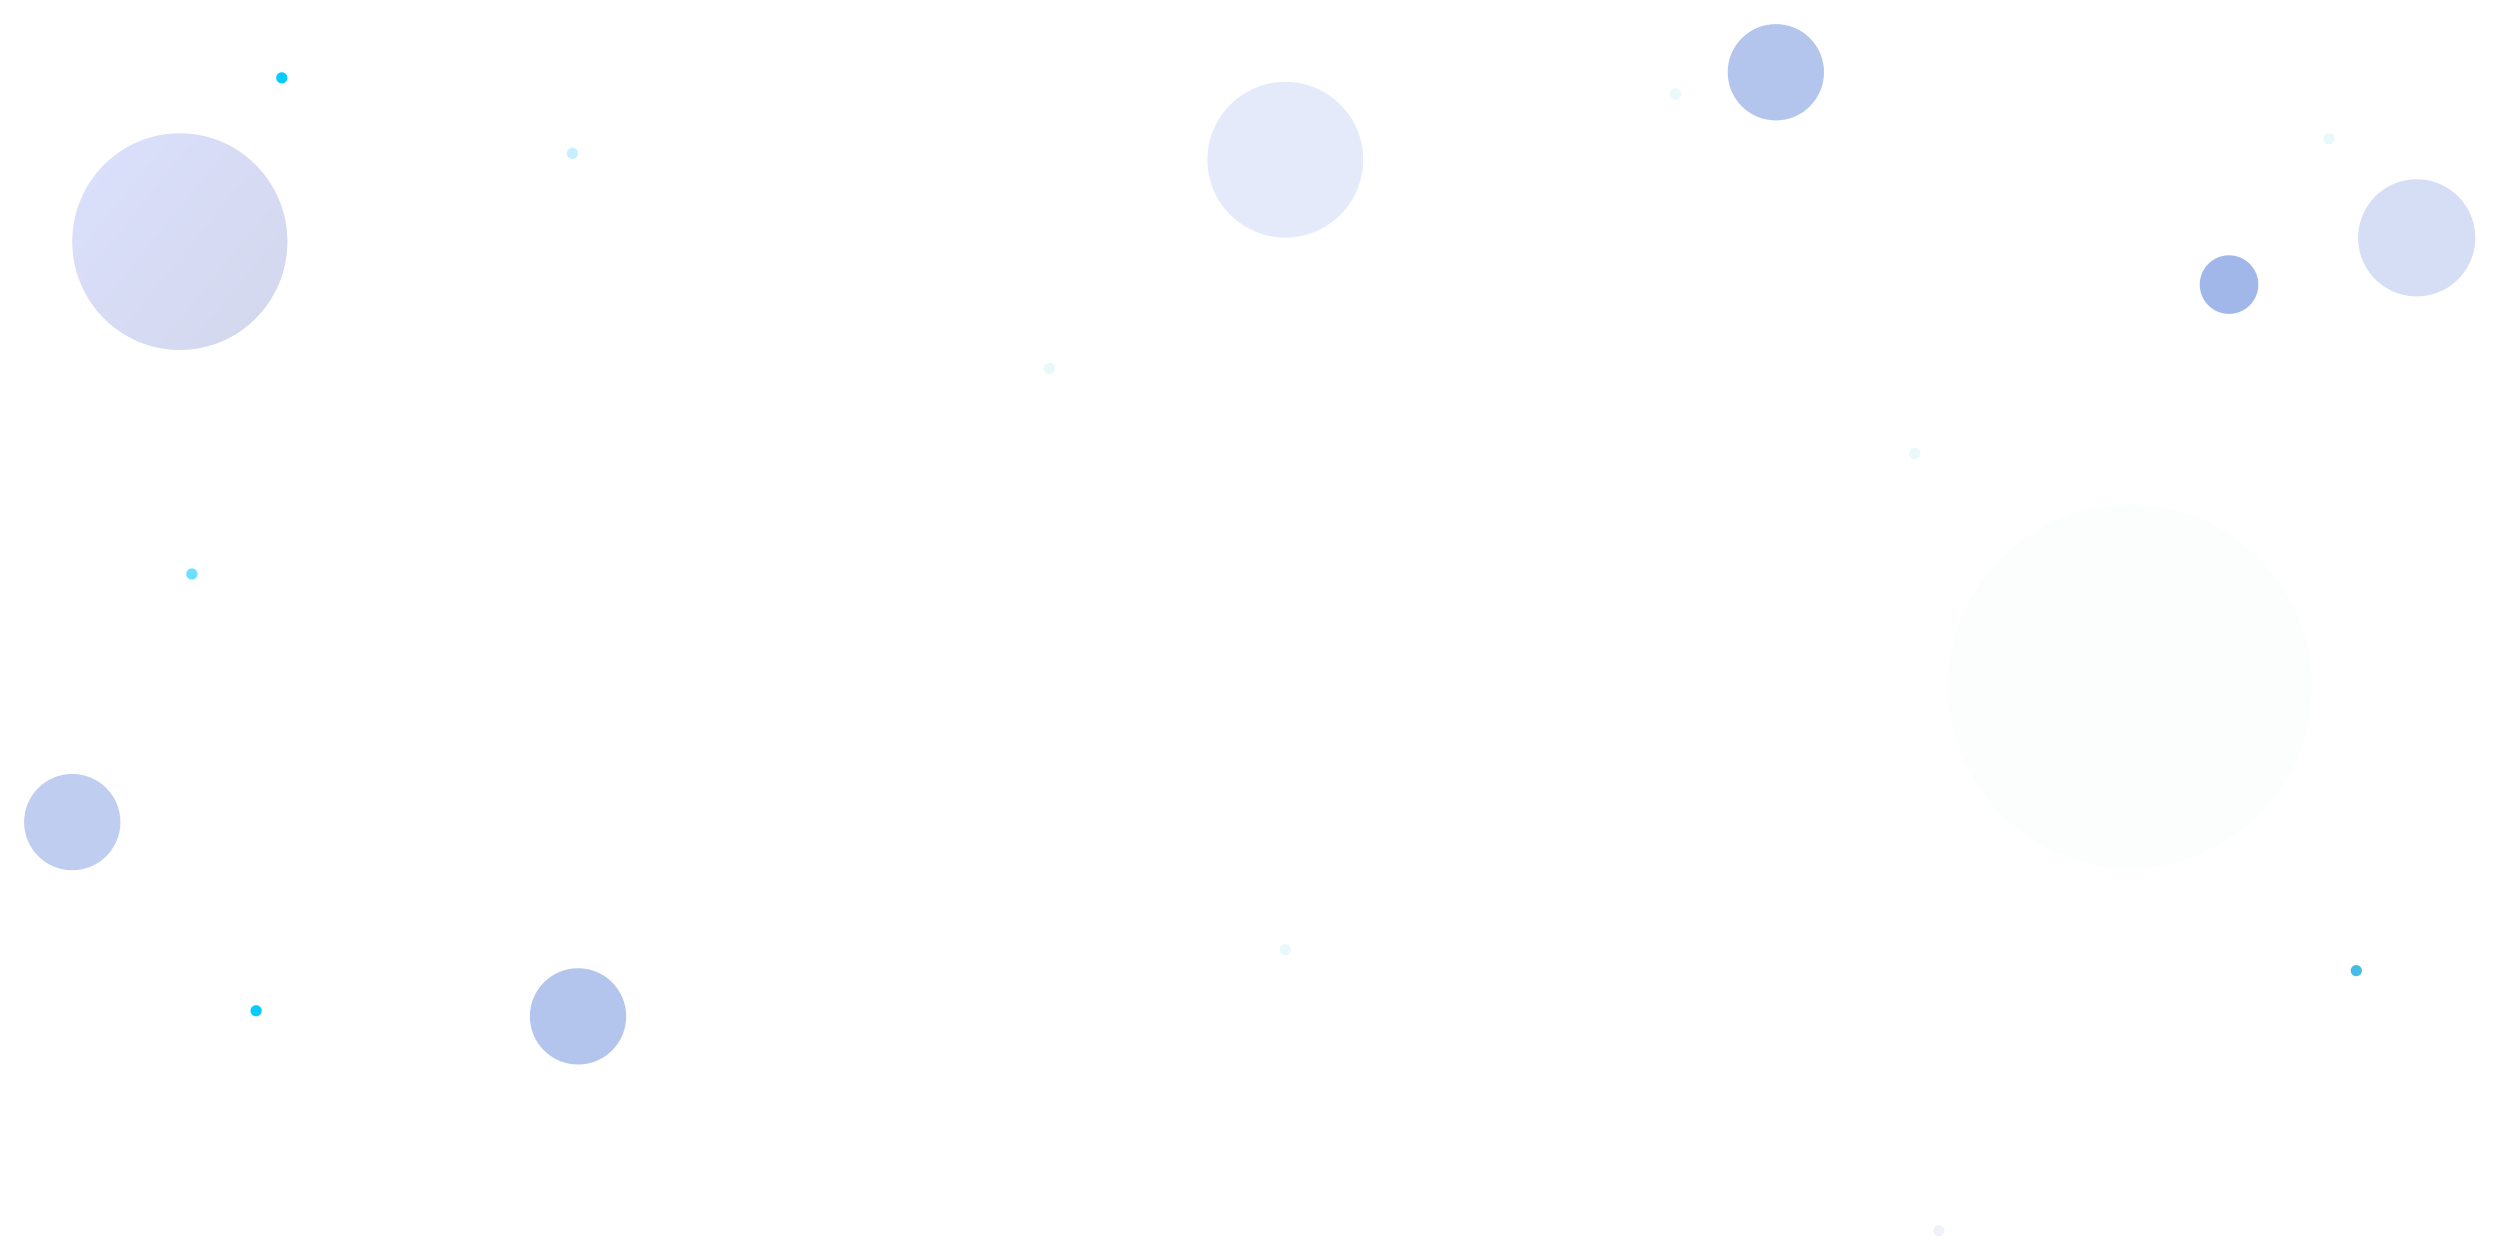 <svg xmlns="http://www.w3.org/2000/svg" width="1557" height="777" viewBox="0 0 1557 777">
    <defs>
        <filter id="a" width="357.1%" height="357.1%" x="-128.6%" y="-128.6%" filterUnits="objectBoundingBox">
            <feGaussianBlur in="SourceGraphic" stdDeviation="3"/>
        </filter>
        <filter id="b" width="357.1%" height="357.1%" x="-128.6%" y="-128.6%" filterUnits="objectBoundingBox">
            <feGaussianBlur in="SourceGraphic" stdDeviation="3"/>
        </filter>
        <filter id="c" width="149.3%" height="149.3%" x="-24.7%" y="-24.7%" filterUnits="objectBoundingBox">
            <feGaussianBlur in="SourceGraphic" stdDeviation="6"/>
        </filter>
        <filter id="d" width="357.1%" height="357.1%" x="-128.6%" y="-128.6%" filterUnits="objectBoundingBox">
            <feGaussianBlur in="SourceGraphic" stdDeviation="3"/>
        </filter>
        <filter id="e" width="357.1%" height="357.1%" x="-128.6%" y="-128.6%" filterUnits="objectBoundingBox">
            <feGaussianBlur in="SourceGraphic" stdDeviation="3"/>
        </filter>
        <filter id="f" width="357.1%" height="357.1%" x="-128.6%" y="-128.6%" filterUnits="objectBoundingBox">
            <feGaussianBlur in="SourceGraphic" stdDeviation="3"/>
        </filter>
        <filter id="g" width="357.1%" height="357.1%" x="-128.6%" y="-128.6%" filterUnits="objectBoundingBox">
            <feGaussianBlur in="SourceGraphic" stdDeviation="3"/>
        </filter>
        <filter id="h" width="357.1%" height="357.1%" x="-128.6%" y="-128.6%" filterUnits="objectBoundingBox">
            <feGaussianBlur in="SourceGraphic" stdDeviation="3"/>
        </filter>
        <linearGradient id="i" x1="88.99%" x2="-11.88%" y1="91.225%" y2="8.037%">
            <stop offset="0%" stop-color="#182EA1"/>
            <stop offset="100%" stop-color="#415EF6"/>
        </linearGradient>
        <filter id="j" width="167.2%" height="166.7%" x="-33.6%" y="-33.3%" filterUnits="objectBoundingBox">
            <feGaussianBlur in="SourceGraphic" stdDeviation="15"/>
        </filter>
        <filter id="k" width="160%" height="160%" x="-30%" y="-30%" filterUnits="objectBoundingBox">
            <feGaussianBlur in="SourceGraphic" stdDeviation="6"/>
        </filter>
        <filter id="l" width="160%" height="160%" x="-30%" y="-30%" filterUnits="objectBoundingBox">
            <feGaussianBlur in="SourceGraphic" stdDeviation="6"/>
        </filter>
        <filter id="m" width="180.4%" height="180.4%" x="-40.2%" y="-40.2%" filterUnits="objectBoundingBox">
            <feGaussianBlur in="SourceGraphic" stdDeviation="13"/>
        </filter>
        <filter id="n" width="142.3%" height="142.3%" x="-21.1%" y="-21.1%" filterUnits="objectBoundingBox">
            <feGaussianBlur in="SourceGraphic" stdDeviation="16"/>
        </filter>
        <filter id="o" width="357.1%" height="357.1%" x="-128.6%" y="-128.6%" filterUnits="objectBoundingBox">
            <feGaussianBlur in="SourceGraphic" stdDeviation="3"/>
        </filter>
        <filter id="p" width="357.1%" height="357.1%" x="-128.6%" y="-128.6%" filterUnits="objectBoundingBox">
            <feGaussianBlur in="SourceGraphic" stdDeviation="3"/>
        </filter>
        <filter id="q" width="357.1%" height="357.1%" x="-128.6%" y="-128.6%" filterUnits="objectBoundingBox">
            <feGaussianBlur in="SourceGraphic" stdDeviation="3"/>
        </filter>
        <filter id="r" width="198.6%" height="198.6%" x="-49.3%" y="-49.3%" filterUnits="objectBoundingBox">
            <feGaussianBlur in="SourceGraphic" stdDeviation="6"/>
        </filter>
        <filter id="s" width="160%" height="160%" x="-30%" y="-30%" filterUnits="objectBoundingBox">
            <feGaussianBlur in="SourceGraphic" stdDeviation="6"/>
        </filter>
        <filter id="t" width="357.1%" height="357.1%" x="-128.6%" y="-128.6%" filterUnits="objectBoundingBox">
            <feGaussianBlur in="SourceGraphic" stdDeviation="3"/>
        </filter>
    </defs>
    <g fill="none" fill-rule="evenodd" transform="translate(15 15)">
        <circle cx="1192.5" cy="751.5" r="3.5" fill="#EFF2FB" filter="url(#a)"/>
        <circle cx="160.5" cy="33.5" r="3.5" fill="#07CBFF" filter="url(#b)"/>
        <circle cx="1490.116" cy="133.116" r="36.5" fill="#0A42C6" filter="url(#c)" opacity=".416" transform="rotate(-37 1490.116 133.116)"/>
        <circle cx="1177.5" cy="267.5" r="3.5" fill="#E8F8FB" filter="url(#d)"/>
        <circle cx="1435.5" cy="71.5" r="3.5" fill="#E8F8FB" filter="url(#e)"/>
        <circle cx="1028.5" cy="43.5" r="3.5" fill="#E8F8FB" filter="url(#f)"/>
        <circle cx="638.5" cy="214.5" r="3.5" fill="#E8F8FB" filter="url(#g)"/>
        <circle cx="341.5" cy="80.5" r="3.5" fill="#C6F0FF" filter="url(#h)"/>
        <ellipse cx="97" cy="135.5" fill="url(#i)" filter="url(#j)" opacity=".435" rx="67" ry="67.5"/>
        <circle cx="30" cy="497" r="30" fill="#0A42C6" filter="url(#k)" opacity=".513"/>
        <circle cx="345" cy="618" r="30" fill="#0A42C6" filter="url(#l)" opacity=".556"/>
        <circle cx="785.5" cy="84.5" r="48.5" fill="#0A42C6" filter="url(#m)" opacity=".333"/>
        <circle cx="1311.5" cy="412.5" r="113.5" fill="#45BCE5" filter="url(#n)" opacity=".12"/>
        <circle cx="104.5" cy="342.5" r="3.5" fill="#07CBFF" filter="url(#o)" opacity=".777"/>
        <circle cx="144.5" cy="614.5" r="3.5" fill="#07CBFF" filter="url(#p)"/>
        <circle cx="785.5" cy="576.5" r="3.5" fill="#E8F8FB" filter="url(#q)"/>
        <circle cx="1373.25" cy="162.25" r="18.25" fill="#0A42C6" filter="url(#r)" opacity=".618" transform="rotate(-75 1373.25 162.25)"/>
        <circle cx="1091" cy="30" r="30" fill="#0A42C6" filter="url(#s)" opacity=".556"/>
        <circle cx="1452.5" cy="589.5" r="3.5" fill="#45BCE5" filter="url(#t)"/>
    </g>
</svg>
